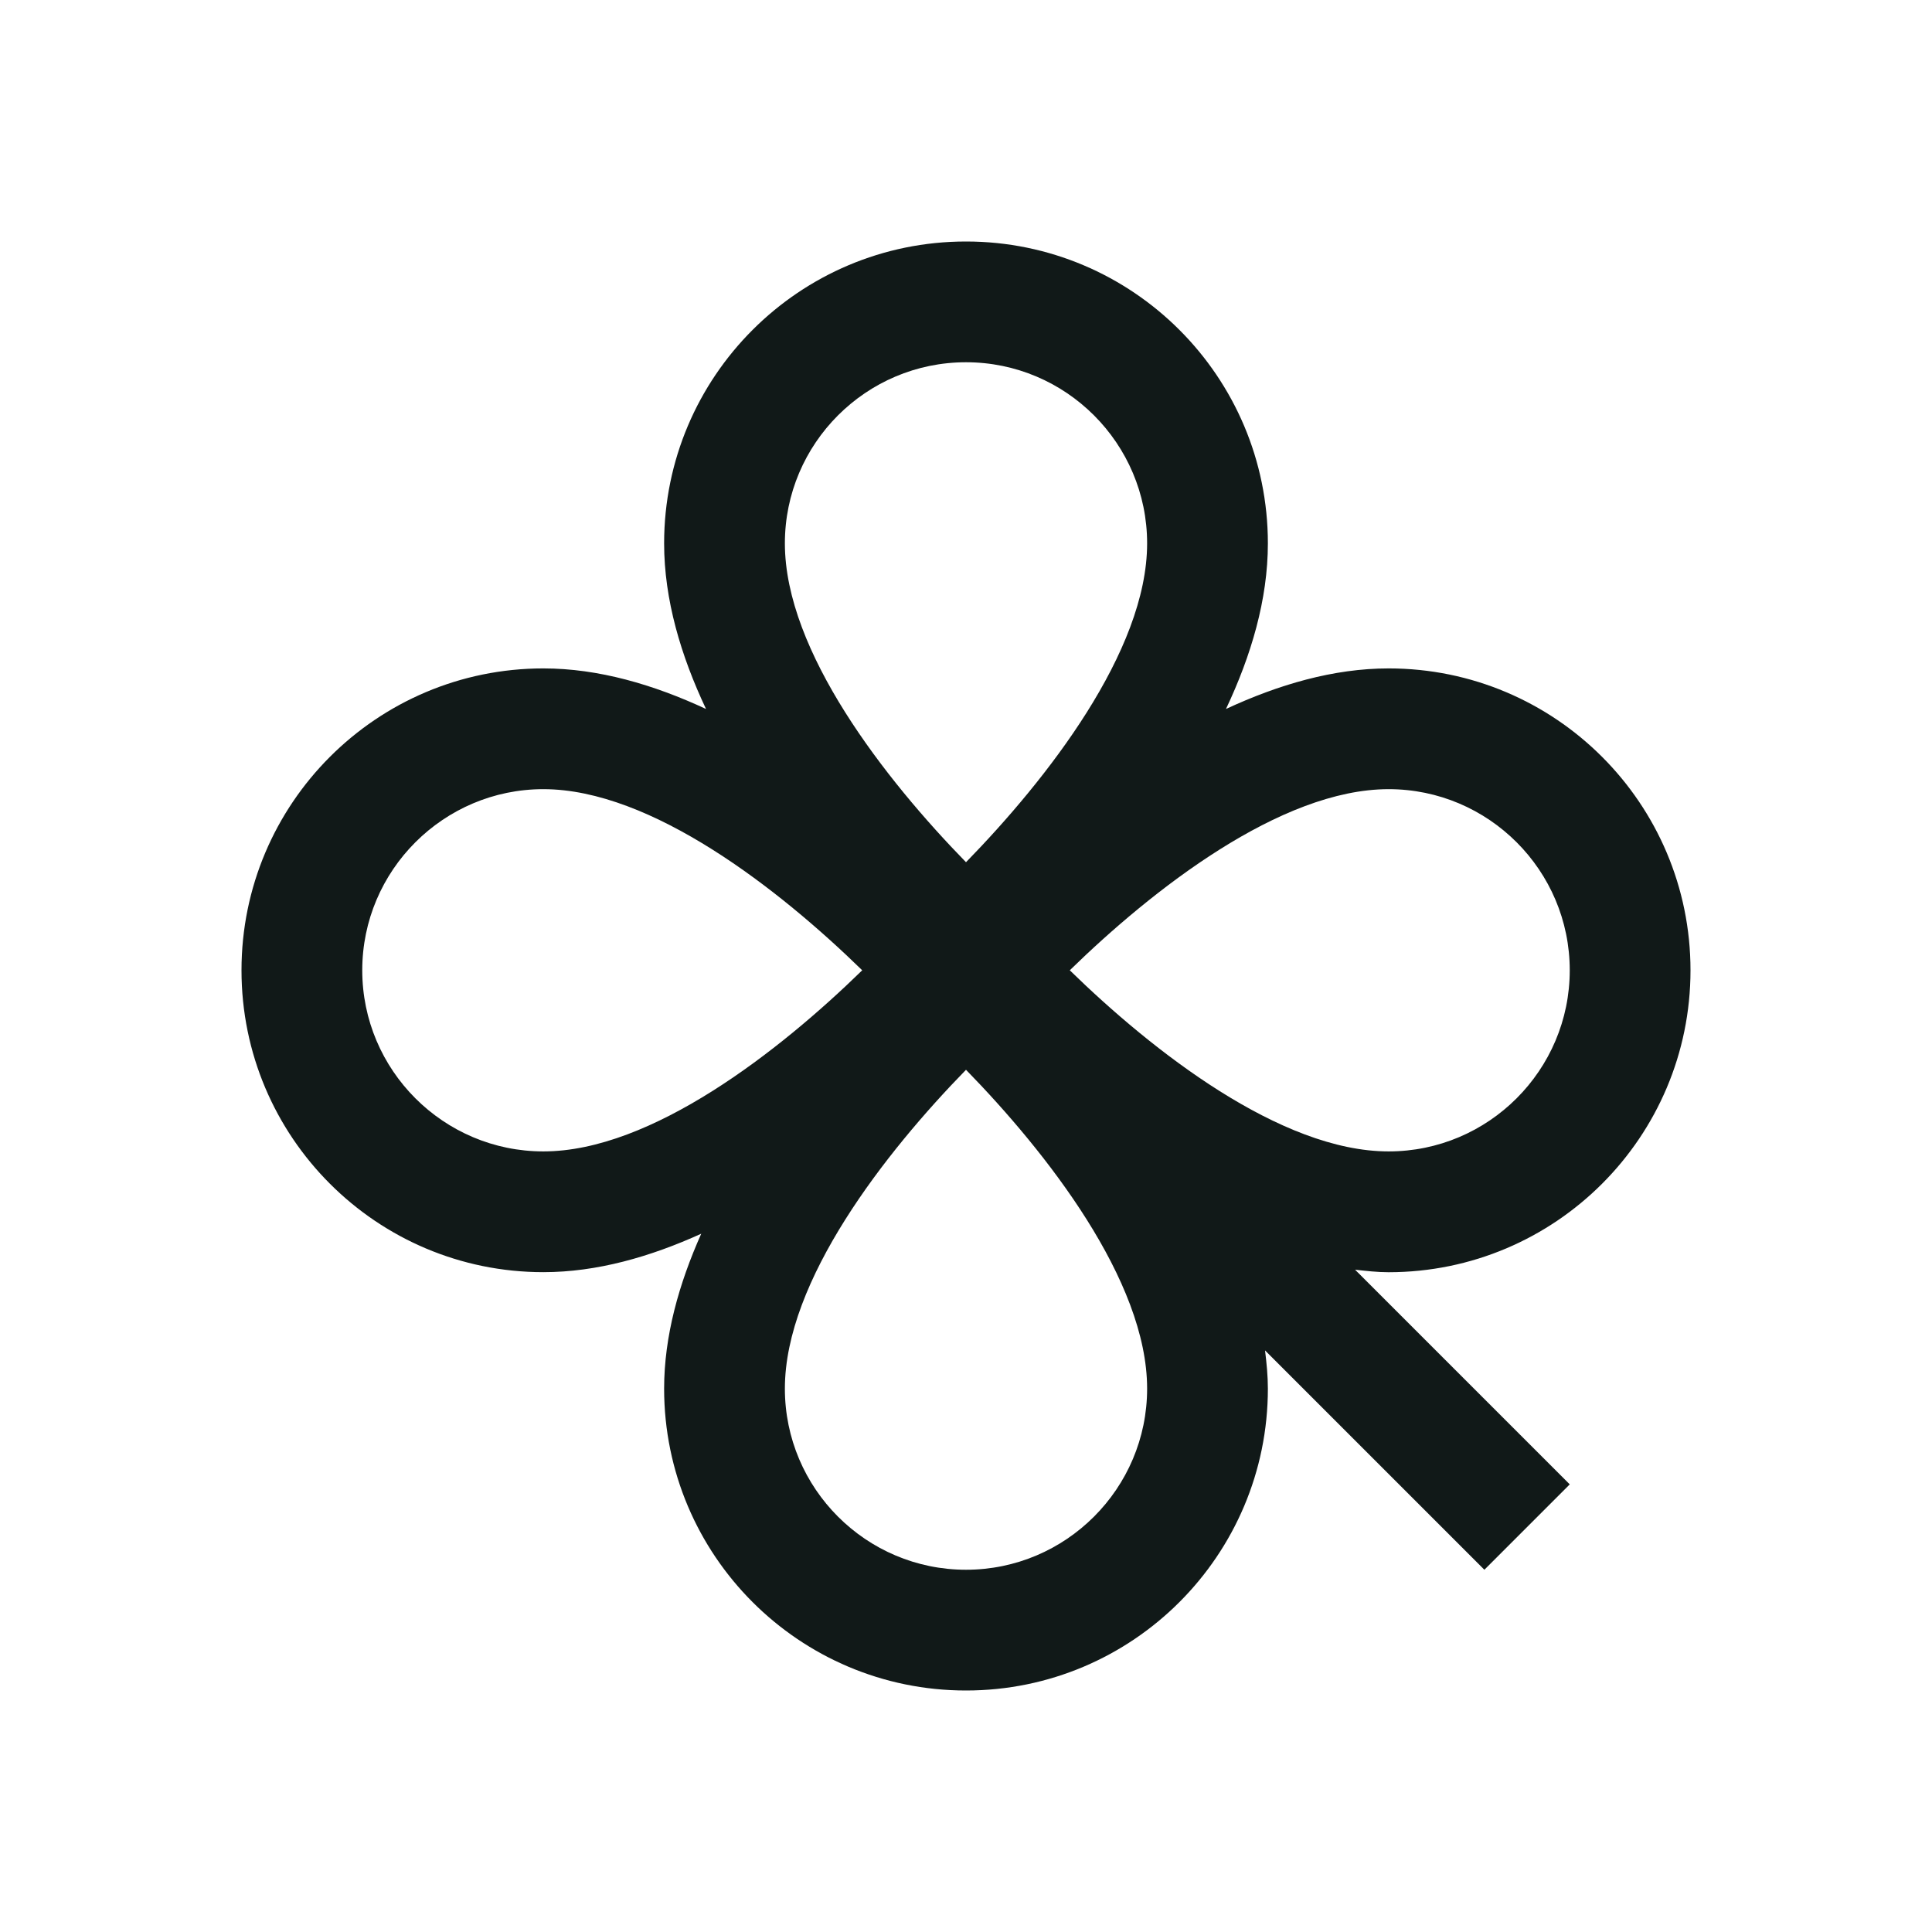<?xml version="1.0" encoding="utf-8"?><!-- Uploaded to: SVG Repo, www.svgrepo.com, Generator: SVG Repo Mixer Tools -->
<svg version="1.1" id="Uploaded to svgrepo.com" xmlns="http://www.w3.org/2000/svg" xmlns:xlink="http://www.w3.org/1999/xlink" 
	 width="800px" height="800px" viewBox="0 0 32 32" xml:space="preserve">
<style type="text/css">
	.linesandangles_een{fill:#111918;}
</style>
<path class="linesandangles_een" d="M28,16.071c0-2.761-2.239-5-5-5c-0.915,0-1.827,0.269-2.694,0.672C20.722,10.862,21,9.932,21,9
	c0-2.761-2.239-5-5-5s-5,2.239-5,5c0,0.932,0.278,1.862,0.694,2.743C10.827,11.34,9.915,11.071,9,11.071c-2.761,0-5,2.239-5,5
	s2.239,5,5,5c0.887,0,1.771-0.254,2.615-0.637C11.245,21.263,11,22.13,11,23c0,2.761,2.239,5,5,5s5-2.239,5-5
	c0-0.211-0.021-0.422-0.047-0.633L24.586,26L26,24.586l-3.556-3.556c0.185,0.021,0.371,0.042,0.556,0.042
	C25.761,21.071,28,18.832,28,16.071z M26,16.071c0,1.654-1.346,3-3,3c-1.792,0-3.916-1.668-5.281-3c1.366-1.333,3.49-3,5.281-3
	C24.654,13.071,26,14.417,26,16.071z M16,6c1.654,0,3,1.346,3,3c0,1.792-1.668,3.916-3,5.281c-1.333-1.366-3-3.49-3-5.281
	C13,7.346,14.346,6,16,6z M6,16.071c0-1.654,1.346-3,3-3c1.792,0,3.916,1.668,5.281,3c-1.366,1.333-3.49,3-5.281,3
	C7.346,19.071,6,17.725,6,16.071z M16,26c-1.654,0-3-1.346-3-3c0-1.791,1.667-3.915,3-5.281c1.333,1.366,3,3.49,3,5.281
	C19,24.654,17.654,26,16,26z"/>
</svg>